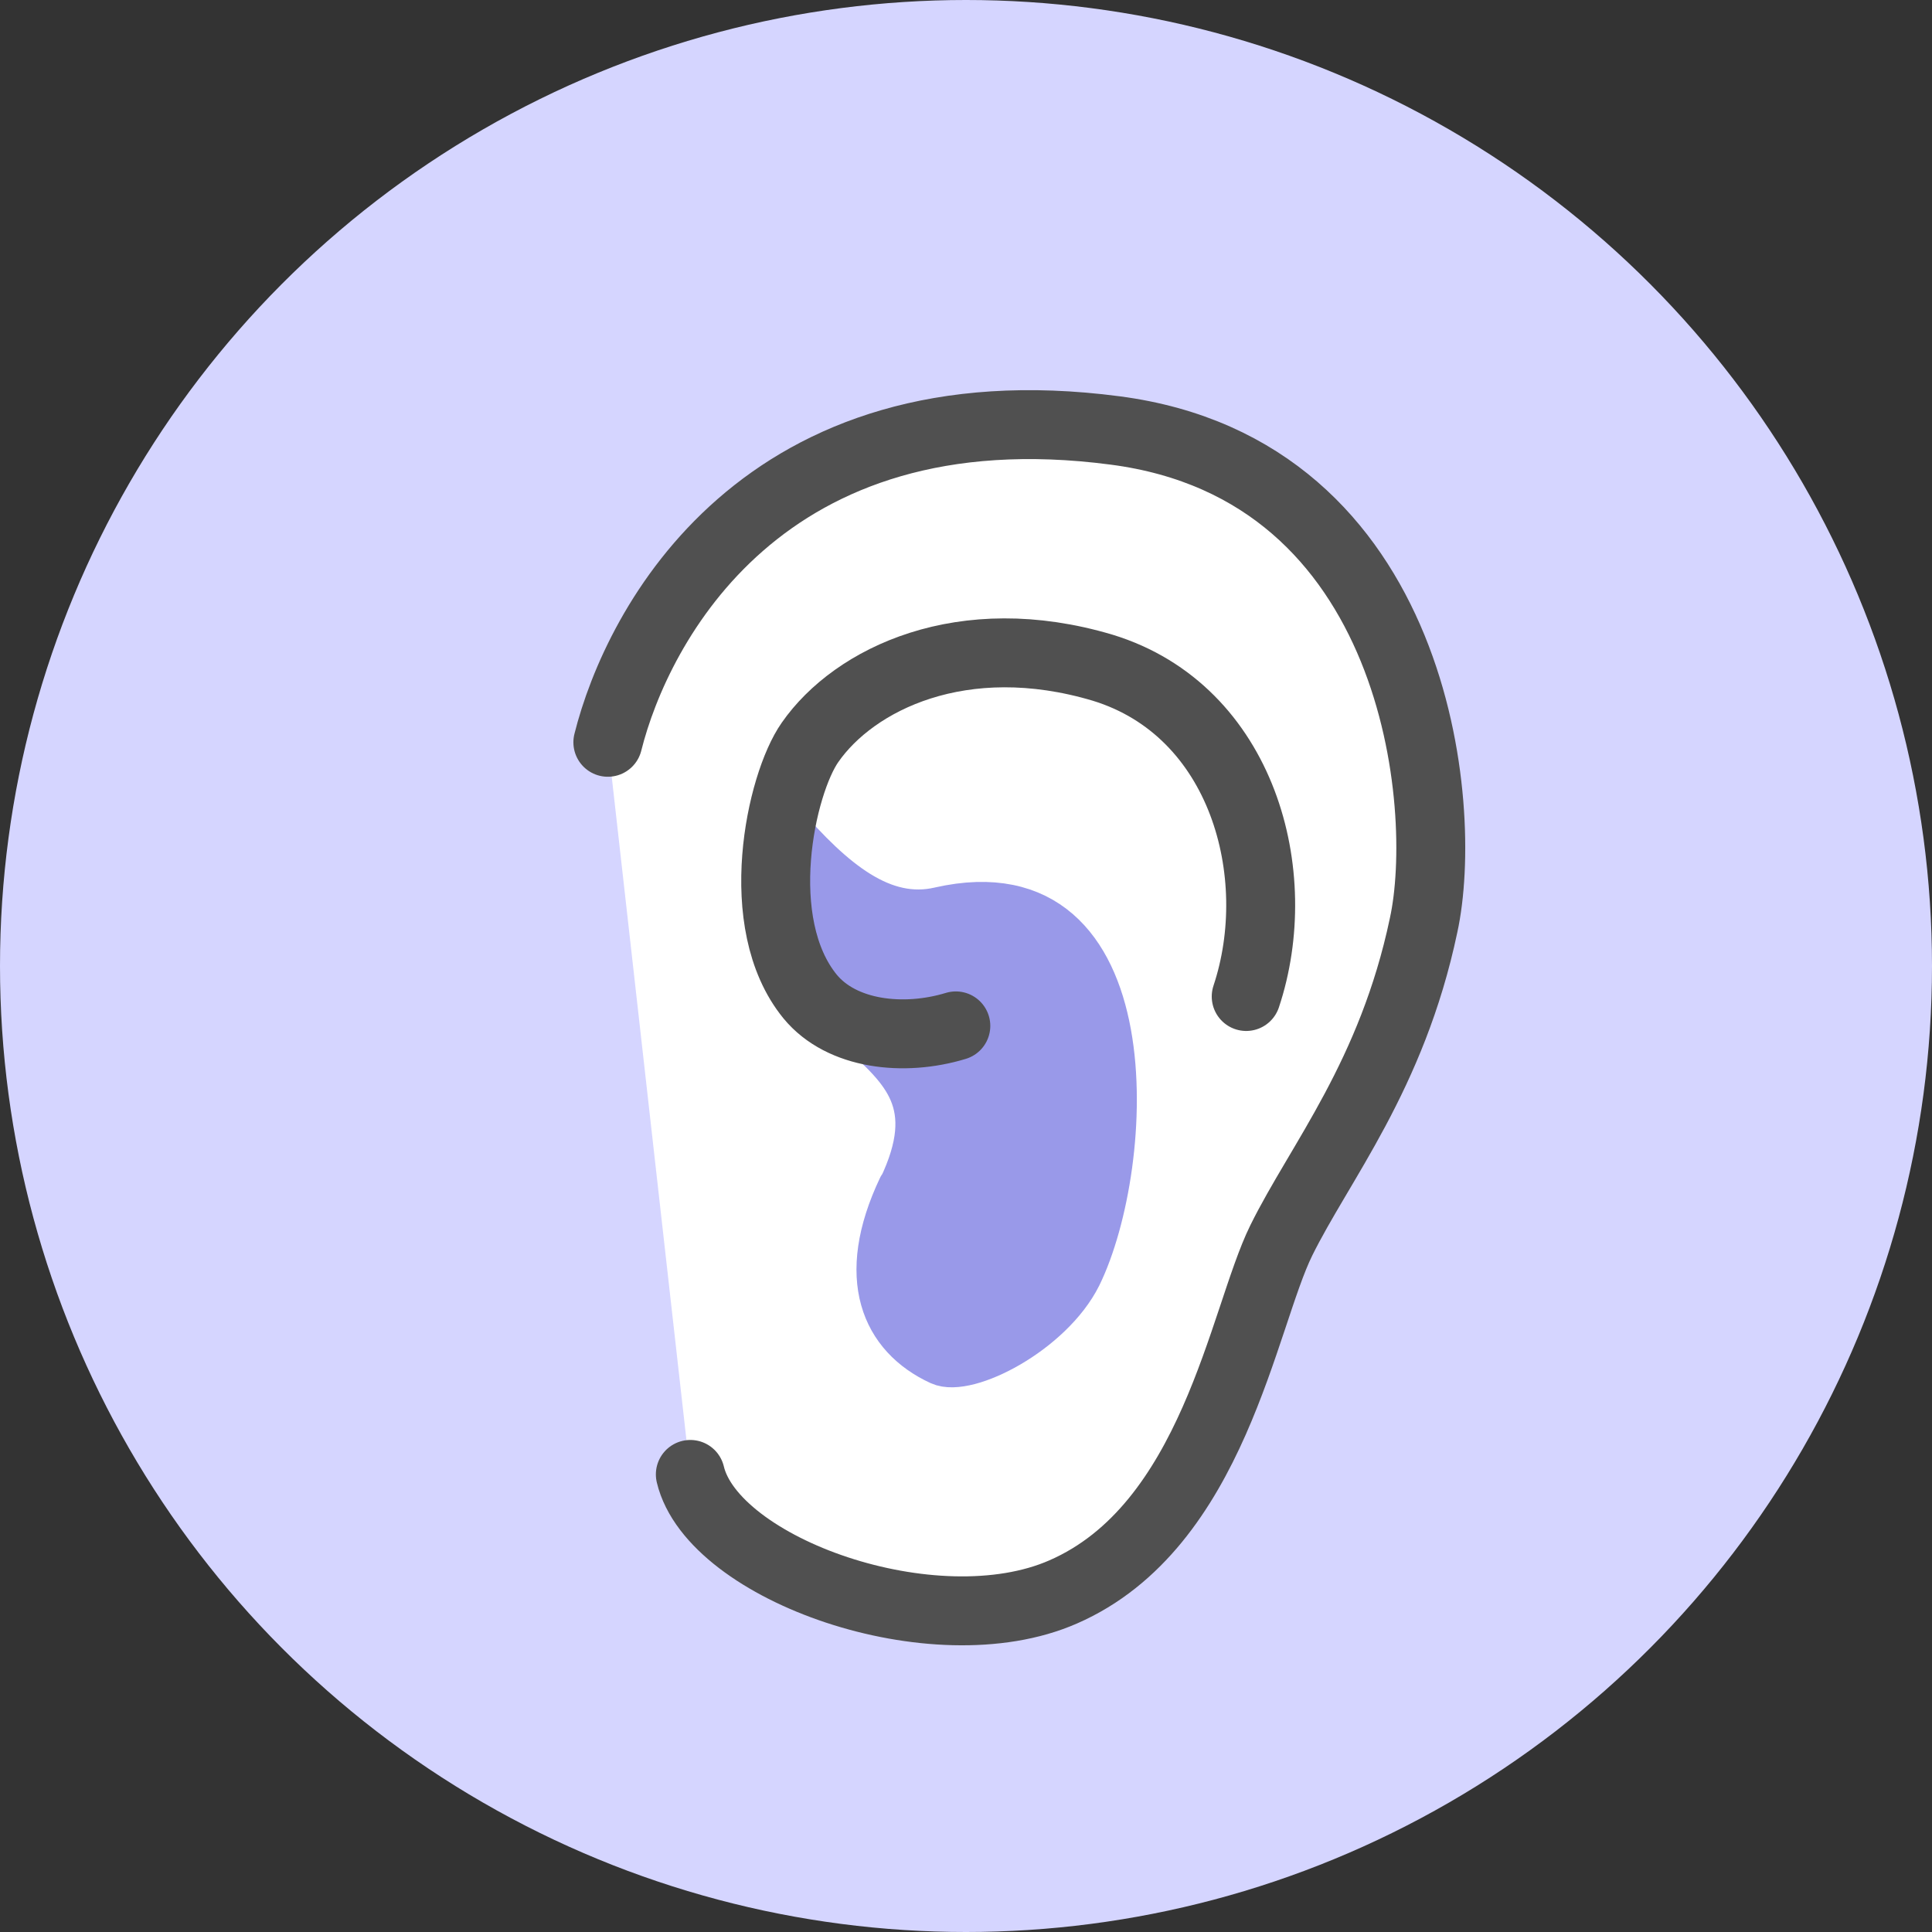 <?xml version="1.0" encoding="UTF-8"?>
<svg id="_レイヤー_2" data-name="レイヤー 2" xmlns="http://www.w3.org/2000/svg" width="171" height="171" viewBox="0 0 171 171">
  <rect x="0" y="0" width="171" height="171" fill="#333333" stroke="none"/>
  <defs>
    <style>
      .cls-1 {
        fill: #fff;
      }

      .cls-1, .cls-2, .cls-3 {
        stroke-linecap: round;
        stroke-linejoin: round;
      }

      .cls-1, .cls-3 {
        stroke: #505050;
        stroke-width: 6.1px;
      }

      .cls-4 {
        fill: #d5d5ff;
        stroke-width: 0px;
      }

      .cls-2 {
        fill: #9999e9;
        stroke: #9999e9;
        stroke-width: 4px;
      }

      .cls-3 {
        fill: none;
      }
    </style>
  </defs>
  <g id="_レイヤー_2-2" data-name="レイヤー 2">
    <g>
      <circle class="cls-4" cx="85.5" cy="85.5" r="85.5"/>
      <g>
        <path class="cls-1" d="M53.8,65.7c2.6-10.4,13.7-31.7,44.9-27.6,26.8,3.5,29.6,33.3,27.3,43.8-2.8,13.3-9.2,21-12.6,27.9s-6,25.3-19.3,31.1c-11.4,5-31-2-33-10.4"/>
        <path class="cls-2" d="M79.7,105.1c-3.8,8-1.5,13.2,3.5,15.5,2.4,1.1,9.8-2.7,12.3-7.7,4.8-9.8,6.3-36.6-12.3-32.4-5.1,1.2-9.5-2.5-14-7.7-3.2,20.8,17.8,17.2,10.5,32.4Z"/>
        <path class="cls-3" d="M110.3,88.2c3.6-10.8-.3-25.3-12.7-29.1-12.4-3.7-22,1-25.9,6.6-2.6,3.7-5.3,16,0,22.5,2.8,3.4,8.3,4,12.9,2.6"/>
      </g>
    </g>
  </g>
</svg>